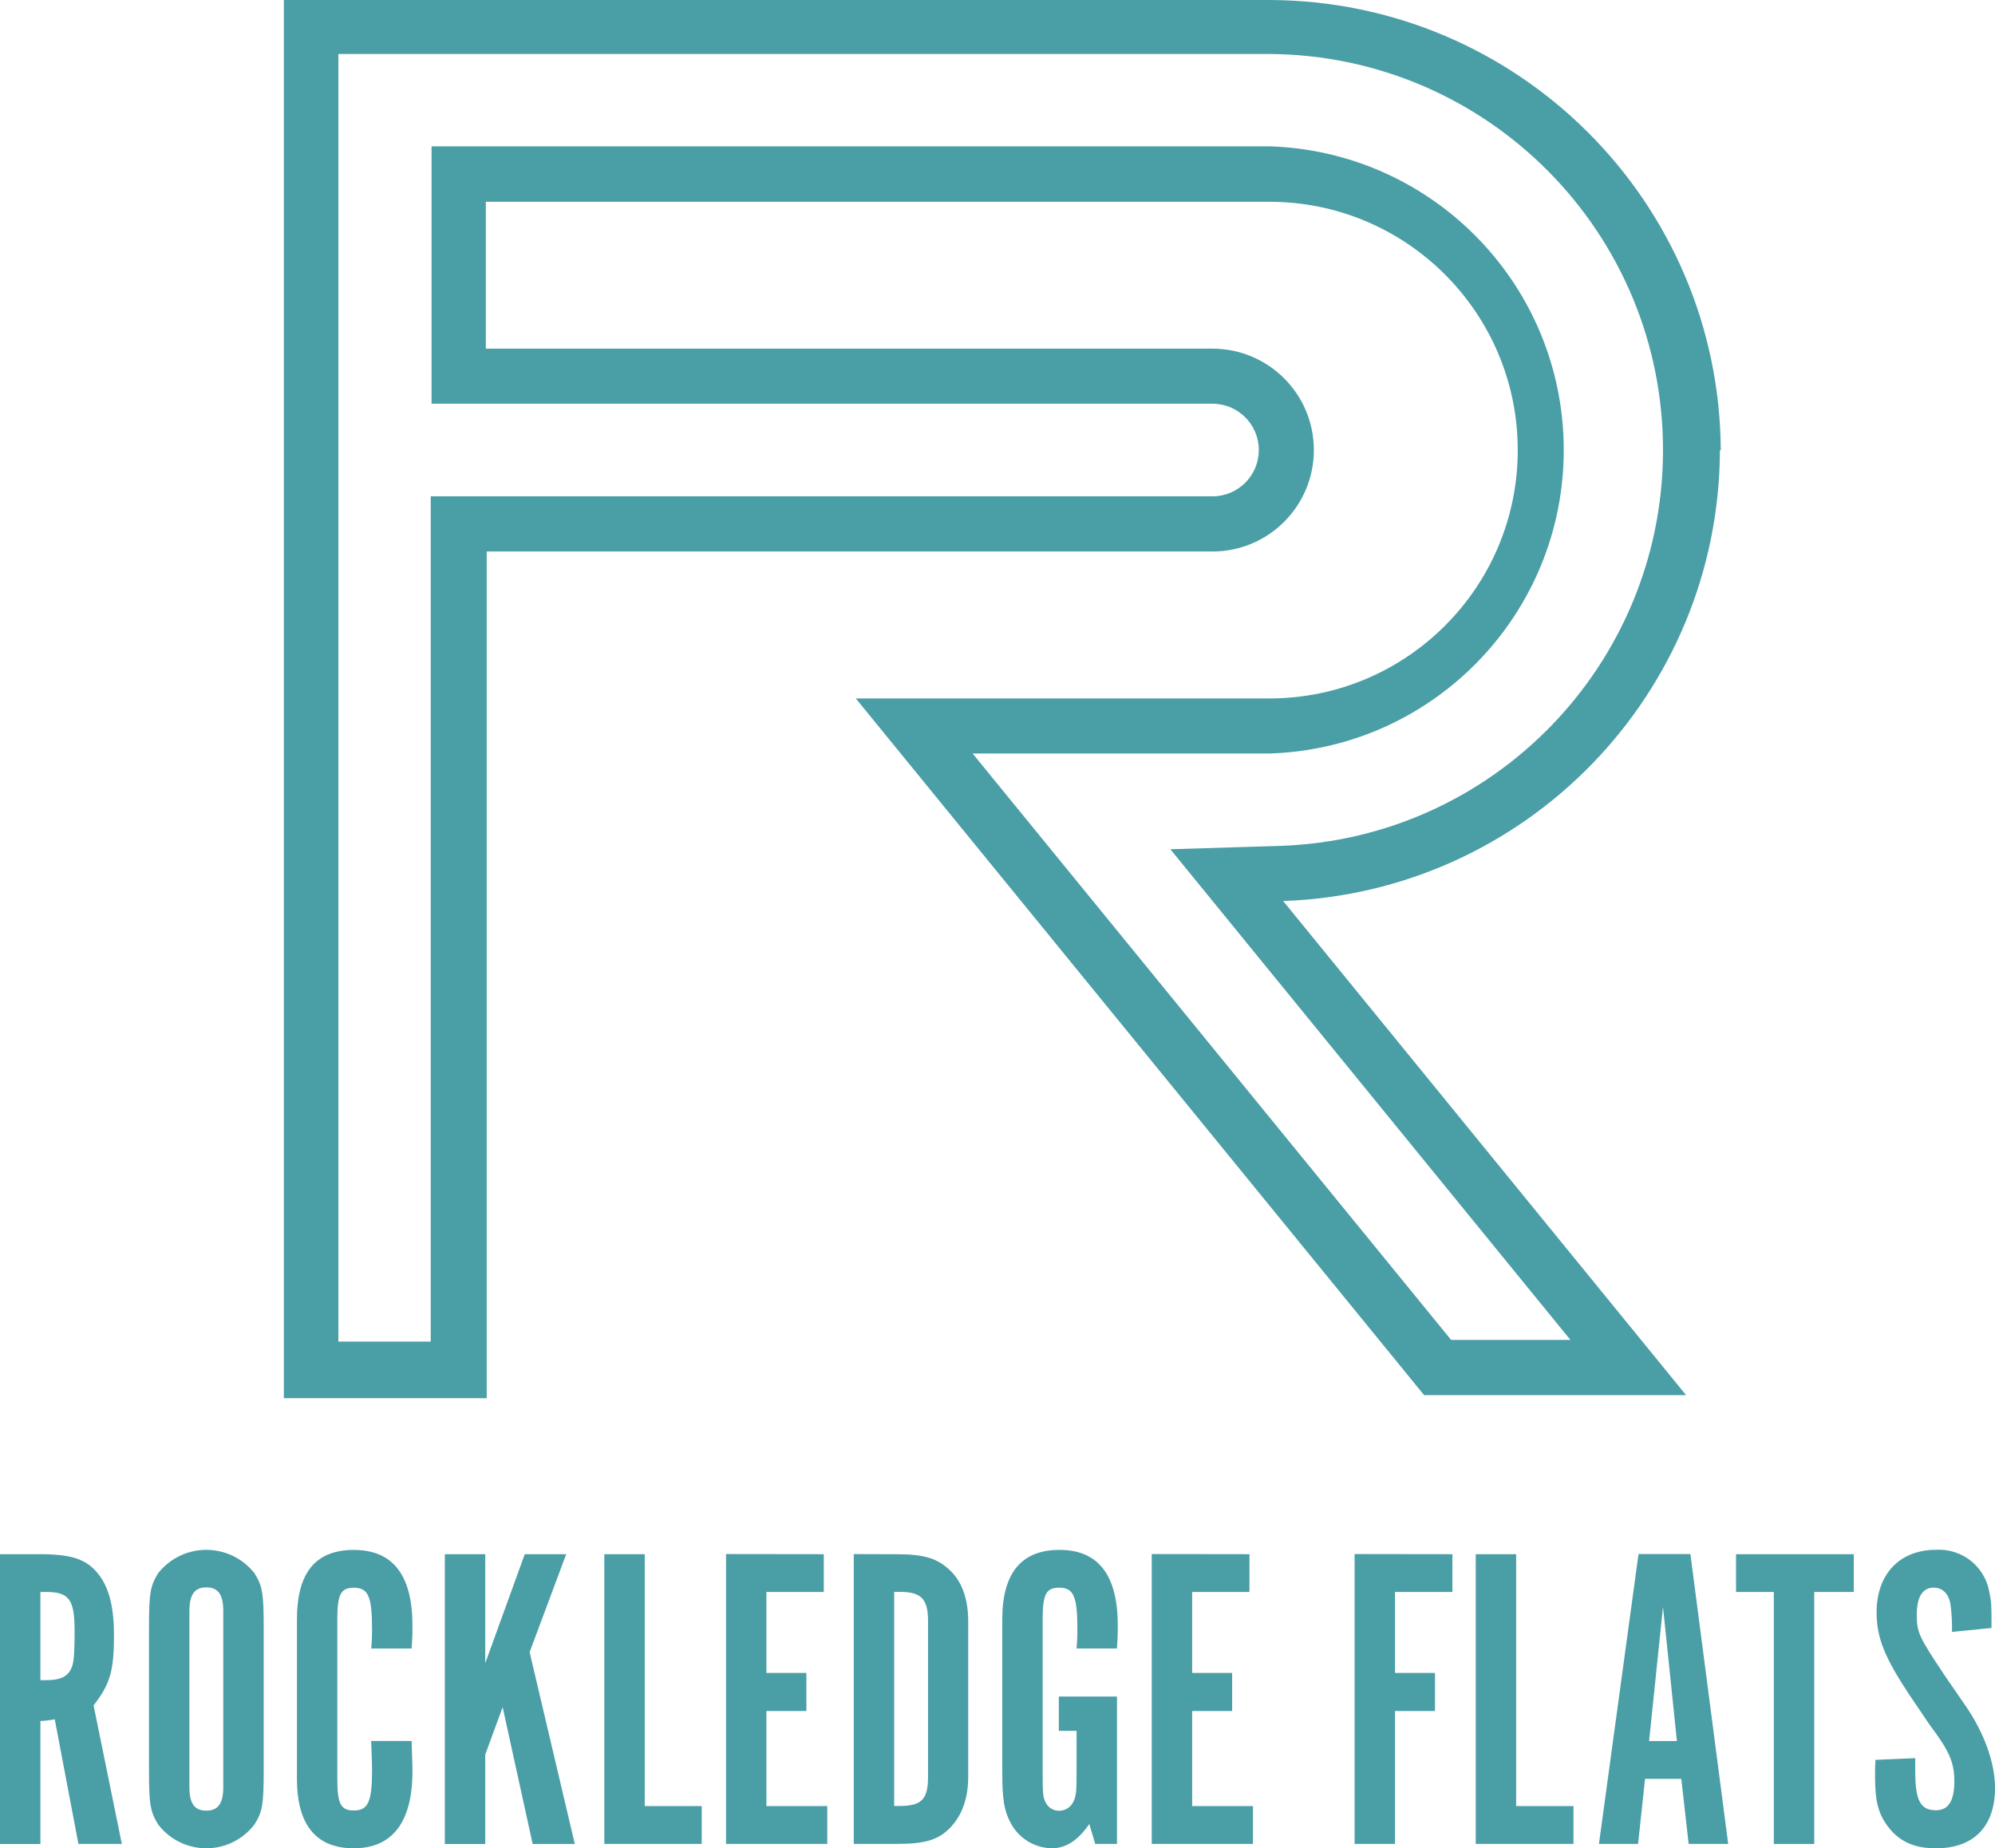 <?xml version="1.0" encoding="UTF-8"?>
<svg id="Layer_1" data-name="Layer 1" xmlns="http://www.w3.org/2000/svg" viewBox="0 0 473.45 438.68">
  <defs>
    <style>
      .cls-1 {
        fill: #4a9ea6;
      }
    </style>
  </defs>
  <path class="cls-1" d="M0,368.87v68.79h9.59v-29.2c1.14-.04,2.28-.18,3.4-.41l5.62,29.58h10.3l-6.7-32.88c3.92-5.05,4.84-8.14,4.84-16.71,0-6.5-1.14-11.13-3.61-14.33-2.81-3.61-6.29-4.84-14.04-4.84H0ZM9.59,398.77v-20.93h1.4c5.36,0,6.71,1.75,6.71,9.18,0,6.29-.21,7.93-.93,9.27-.93,1.75-2.68,2.48-5.78,2.48h-1.4ZM62.58,386.29c0-8.14-.31-9.9-2.18-12.89-4.97-6.32-14.12-7.41-20.44-2.44-.91.71-1.73,1.53-2.44,2.44-1.85,2.99-2.16,4.74-2.16,12.89v33.82c0,8.14.31,9.9,2.16,12.89,4.81,6.32,13.83,7.54,20.14,2.74,1.03-.78,1.95-1.71,2.74-2.74,1.87-2.99,2.18-4.65,2.18-12.89v-33.82ZM52.99,424.12c0,3.92-1.24,5.62-4.03,5.62s-4.01-1.66-4.01-5.62v-41.75c0-3.92,1.24-5.62,4.01-5.62s4.03,1.64,4.03,5.62v41.75ZM88.09,413.2c.1,3.2.2,5.05.2,7.12,0,7.31-.93,9.38-4.32,9.38-3.09,0-3.92-1.54-3.92-7.52v-37.83c0-5.98.83-7.52,3.92-7.52,3.4,0,4.32,2.05,4.32,9.69.02,1.58-.04,3.17-.2,4.74h9.59c.2-2.68.2-3.82.2-5.47,0-11.95-4.64-17.93-13.91-17.93s-13.5,5.62-13.5,16.49v37.83c0,10.92,4.53,16.49,13.5,16.49s13.91-5.98,13.91-18.25c0-1.85-.1-3.51-.2-7.22h-9.59ZM125.71,392.06l8.66-23.19h-9.83l-9.38,25.87v-25.87h-9.59v68.79h9.59v-21.25l4.13-11.23,7.12,32.47h10l-10.73-45.57h.03ZM143.34,437.63h23.19v-8.97h-13.52v-59.79h-9.59v68.79l-.08-.03ZM172.3,368.84v68.79h24.03v-8.97h-14.45v-22.57h9.49v-9.03h-9.49v-19.22h13.62v-8.97l-23.2-.03ZM202.61,368.84v68.79h10.21c6.71,0,9.83-.93,12.63-3.8s4.32-6.91,4.32-12.07v-37c0-5.15-1.4-9.28-4.32-12.06-2.92-2.78-5.98-3.82-12.63-3.82l-10.21-.03ZM212.2,428.63v-50.82h1.25c5.15,0,6.79,1.64,6.79,6.91v37c0,5.36-1.54,6.91-6.79,6.91h-1.25ZM265.09,402.66h-13.81v8.14h4.21v9.9c0,4.44-.11,5.46-.62,6.6-.54,1.48-1.94,2.46-3.51,2.47-1.44.02-2.74-.84-3.3-2.16-.52-1.14-.62-1.85-.62-6.91v-36.36c0-5.98.83-7.52,3.92-7.52,3.4,0,4.32,2.05,4.32,9.69.02,1.58-.05,3.17-.2,4.74h9.59c.2-2.68.2-4.03.2-5.47,0-11.95-4.63-17.93-13.81-17.93s-13.6,5.62-13.6,16.49v36.39c0,6.19.41,8.97,1.95,11.85,1.9,3.69,5.68,6.03,9.83,6.09,3.3,0,6.19-1.85,8.87-5.77l1.4,4.73h5.17v-34.95h.01ZM273.33,368.84v68.79h24.02v-8.97h-14.43v-22.57h9.49v-9.03h-9.49v-19.22h13.6v-8.97l-23.19-.03ZM321.47,368.84v68.79h9.59v-31.54h9.49v-9.03h-9.49v-19.22h13.62v-8.97l-23.2-.03ZM350.14,437.63h23.27v-8.97h-13.6v-59.79h-9.59v68.79l-.08-.03ZM390.34,422.19h8.66l1.75,15.44h9.38l-8.97-68.79h-12.31l-9.39,68.79h9.28l1.66-15.44h-.06ZM397.96,413.22h-6.6l3.3-31.85,3.3,31.85ZM420.96,437.64h9.59v-59.8h9.38v-8.97h-27.94v8.97h8.97v59.79h0ZM445.08,417.75c-.1,1.64-.1,2.27-.1,3.71,0,5.98.72,8.87,2.99,11.96,2.68,3.61,6.29,5.26,11.44,5.26,8.97,0,14.04-5.15,14.04-14.33,0-5.88-2.47-12.89-6.91-19.39l-4.84-7.02c-6.4-9.59-6.81-10.51-6.81-14.74s1.4-6.39,4.01-6.39c2.18,0,3.72,1.54,4.03,4.32.26,2.05.37,4.12.31,6.19l9.38-.94c0-5.62,0-5.97-.52-8.55-1.06-6.06-6.49-10.36-12.63-10-8.65,0-14.12,5.77-14.12,14.84,0,6.08,1.97,10.82,7.83,19.65l4.74,7.02c4.74,6.29,5.88,8.97,5.88,13.5s-1.4,6.81-4.34,6.81c-3.71,0-4.94-2.27-4.94-9.38v-2.99l-9.49.41.04.04Z"/>
  <path class="cls-1" d="M408.37,106.81C408.03,47.83,360.2.15,301.21,0H67.36v331.84h48.15v-200.95h172.23c13.3,0,24.07-10.79,24.06-24.08,0-13.29-10.78-24.06-24.06-24.06H115.3v-34.86h185.91c32.55-.02,58.95,26.35,58.98,58.9.02,32.55-26.35,58.95-58.9,58.98h-98.19l134.87,165.35h62.17l-95.62-117.27c57.69-2.03,103.46-49.29,103.65-107.02h.2ZM304.25,200.75l-26.5.81,94.95,116.46h-28.32l-113.56-139.18h70.4c39.79-1.22,71.07-34.46,69.85-74.26-1.17-38.08-31.76-68.68-69.85-69.85H102.42v61.09h185.31c6.07-.01,11,4.9,11.01,10.97.01,6.07-4.9,11-10.97,11.01H102.22v200.61h-21.92V12.81h220.91c51.92.3,93.75,42.64,93.45,94.55-.3,50.33-40.18,91.5-90.48,93.39h.07Z"/>
</svg>
